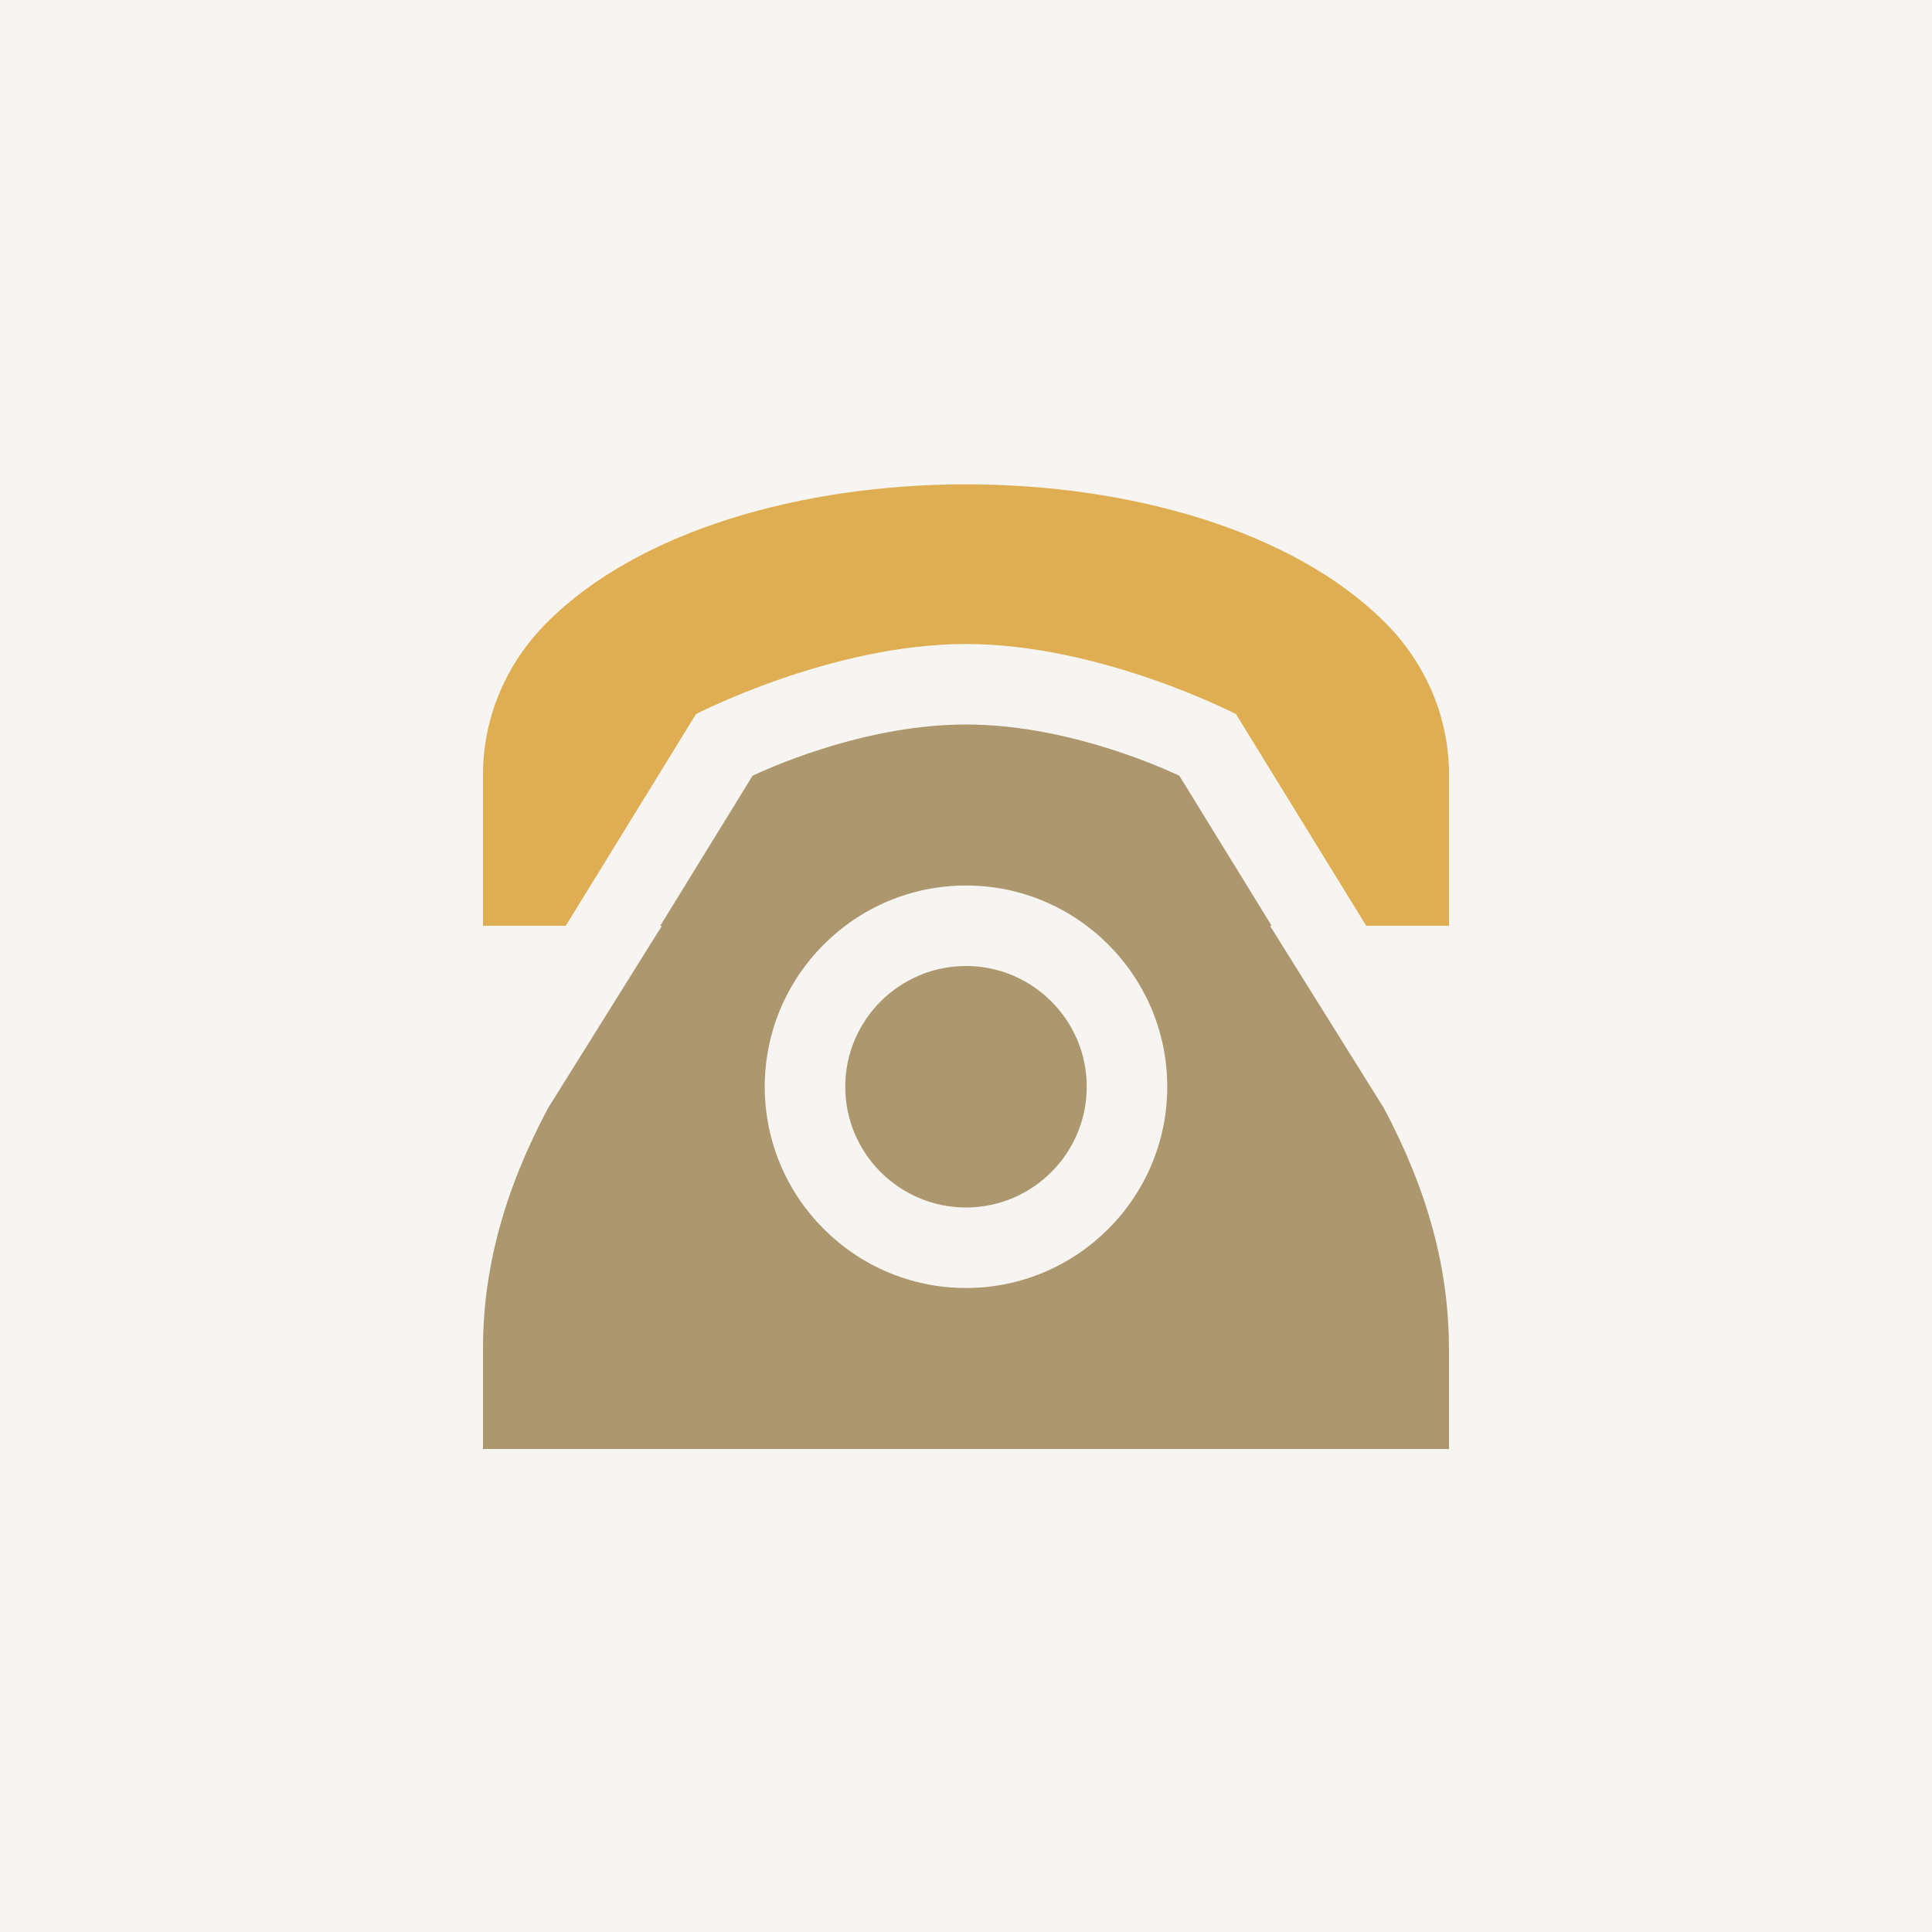 <svg xmlns="http://www.w3.org/2000/svg" width="48" height="48" viewBox="0 0 48 48" fill="none"><rect width="48" height="48" fill="#AD976E" fill-opacity="0.1"></rect><g clip-path="url(#clip0_2_2153)"><path d="M36 19.251V23H33.943L30.708 17.742C30.708 17.742 27.351 16 24 16C20.649 16 17.292 17.742 17.292 17.742L14.057 23H12V19.25C12 17.836 12.564 16.491 13.593 15.462C18.163 10.891 29.835 10.89 34.407 15.462C35.435 16.49 36.001 17.836 36 19.251Z" fill="#DFAE52"></path><path d="M24 24C22.346 24 21 25.346 21 27C21 28.654 22.346 30 24 30C25.654 30 27 28.654 27 27C27 25.346 25.654 24 24 24ZM36 33.5V36H12V33.5C12 31.523 12.529 29.57 13.617 27.529L16.446 23H16.404L18.698 19.272C19.411 18.941 21.642 18 23.999 18C26.356 18 28.587 18.941 29.3 19.272L31.594 23H31.552L34.381 27.529C35.469 29.57 35.998 31.523 35.998 33.5H36ZM29 27C29 24.243 26.757 22 24 22C21.243 22 19 24.243 19 27C19 29.757 21.243 32 24 32C26.757 32 29 29.757 29 27Z" fill="#AD976E"></path></g><defs><clipPath id="clip0_2_2153"><rect width="24" height="24" fill="white" transform="translate(12 12)"></rect></clipPath></defs></svg>